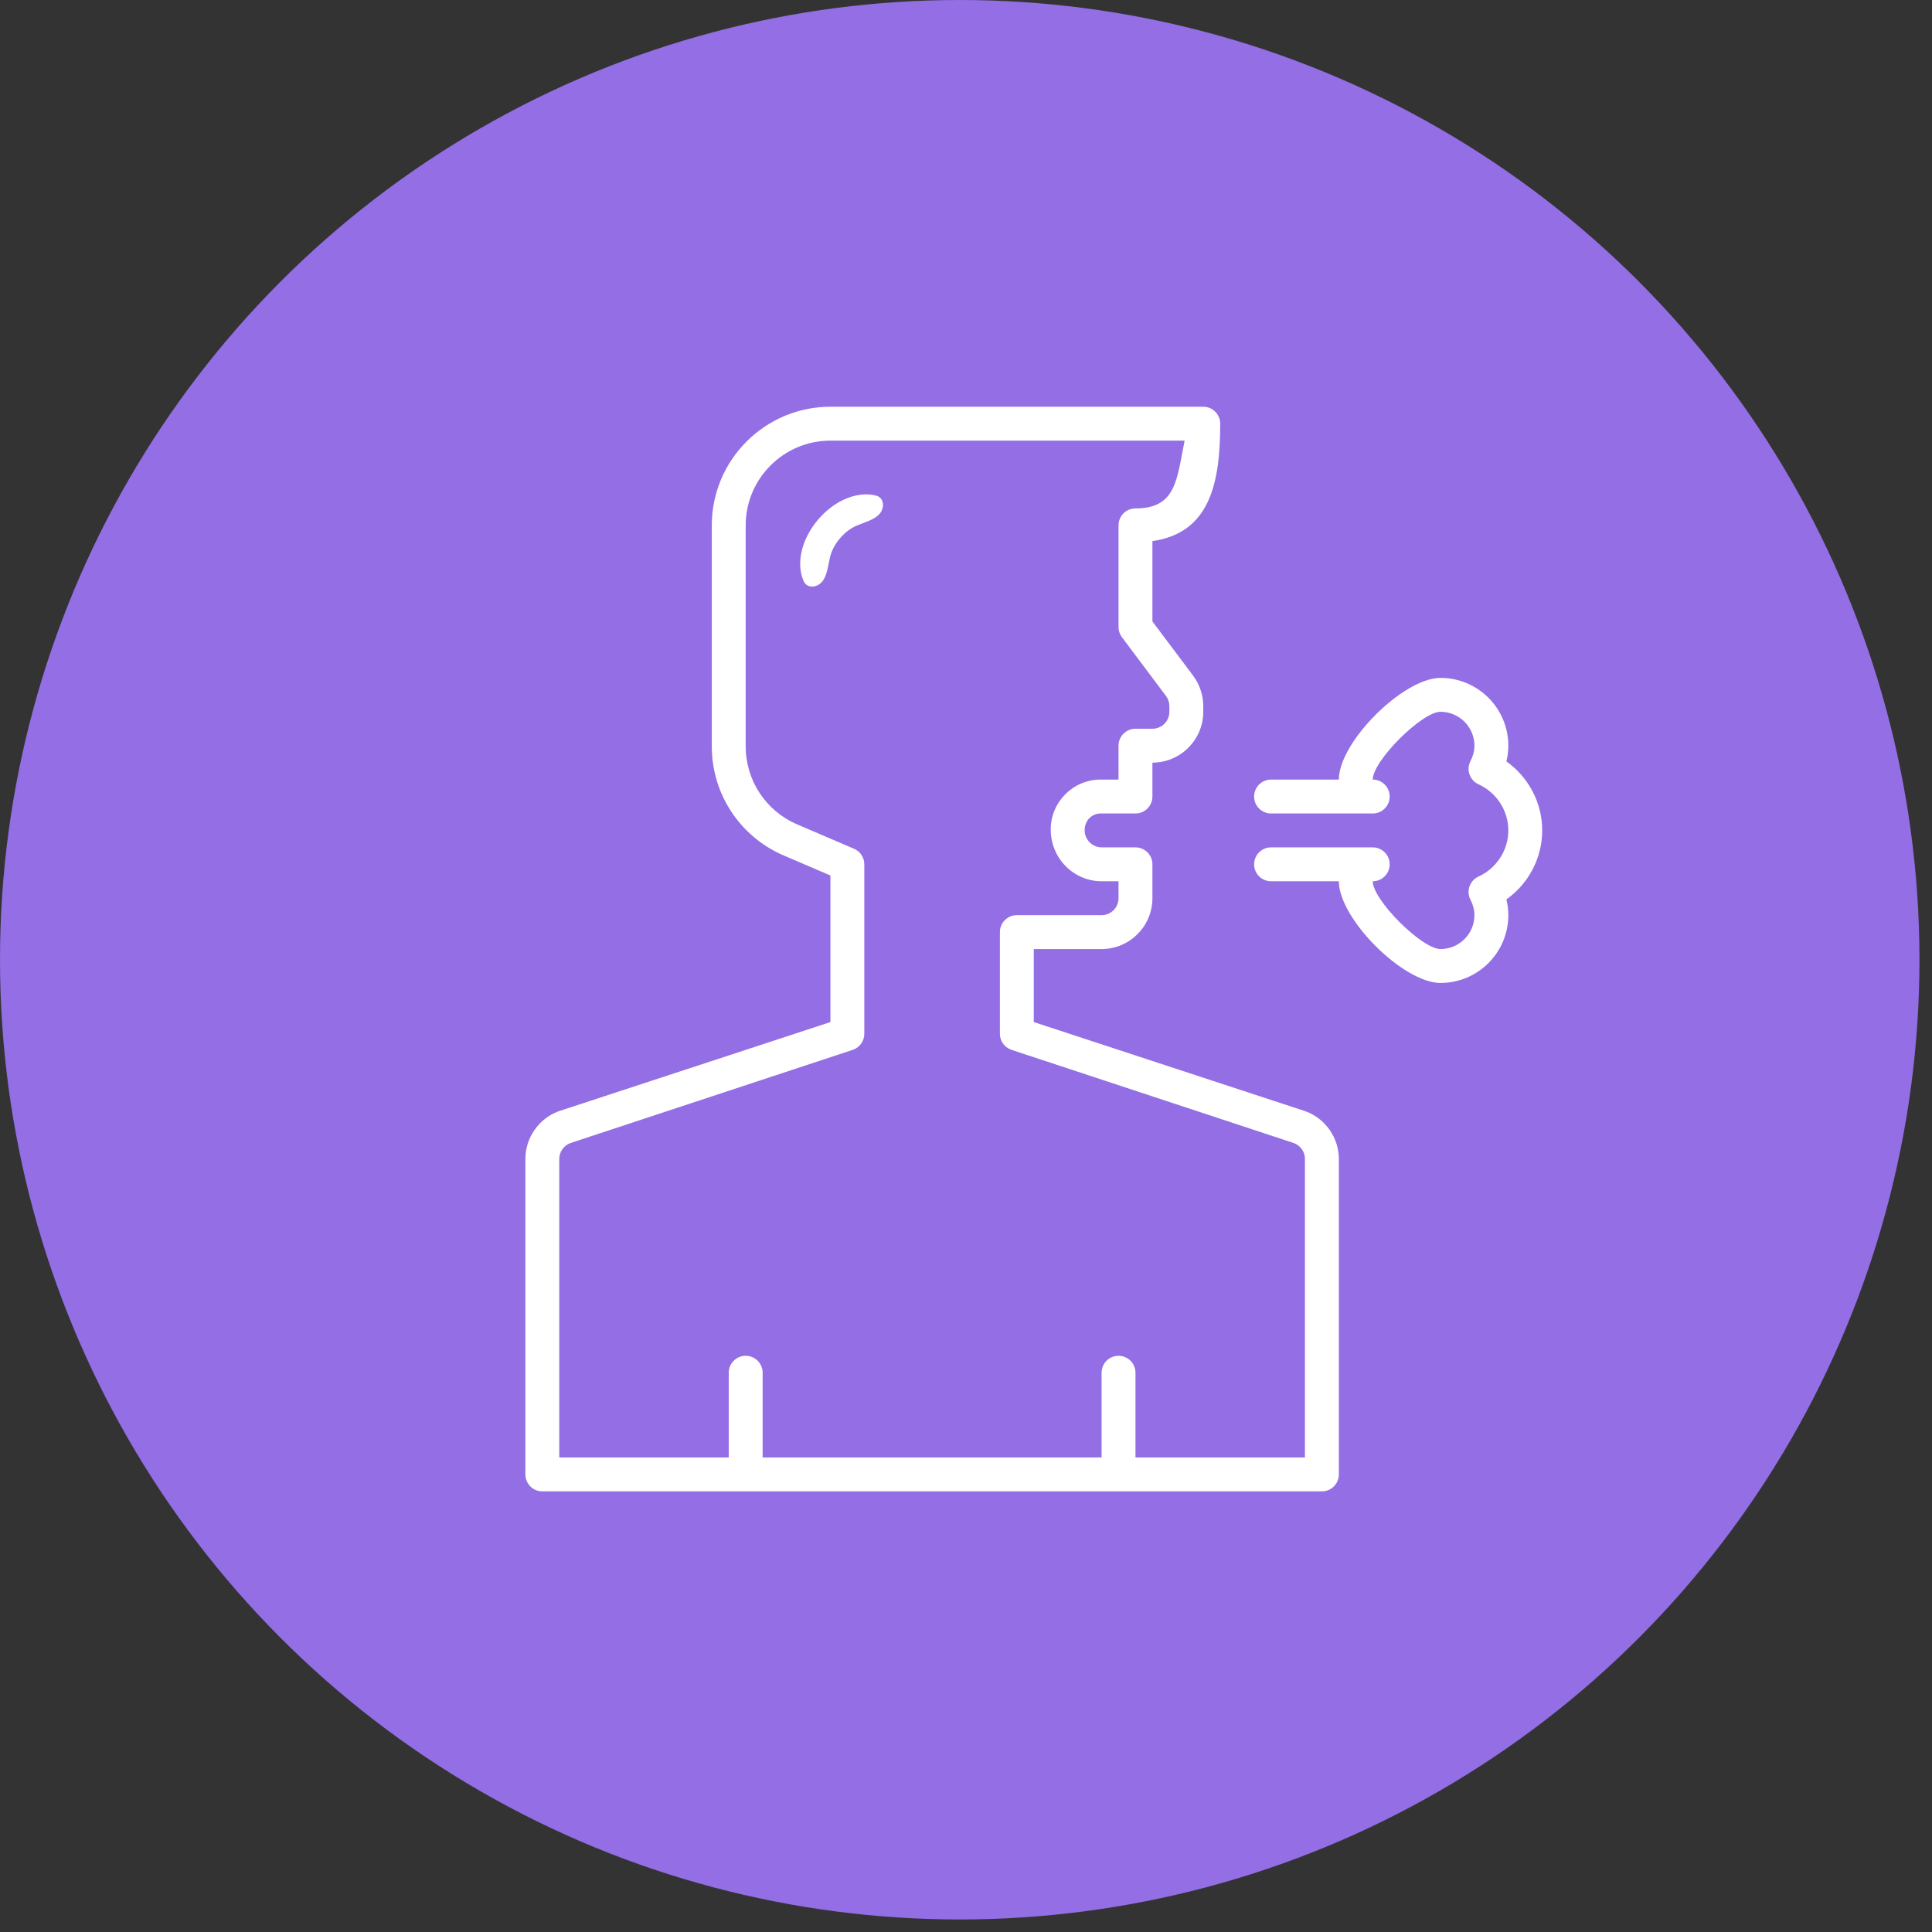 <svg width="57" height="57" viewBox="0 0 57 57" fill="none" xmlns="http://www.w3.org/2000/svg">
<rect x="0" y="0" width="57" height="57" fill="#333333" stroke="none"/>
<circle cx="28.315" cy="28.315" r="28.315" fill="#936EE5"/>
<mask id="mask0" mask-type="alpha" maskUnits="userSpaceOnUse" x="0" y="0" width="57" height="57">
<circle cx="28.315" cy="28.315" r="28.315" fill="#936EE5"/>
</mask>
<g mask="url(#mask0)">
</g>
<path d="M16.474 32.788L24.5 30.154V25.83L23.122 25.239C21.832 24.686 21 23.424 21 22.022V15.5C21 13.57 22.57 12 24.5 12H35.5C35.776 12 36 12.223 36 12.5C36 14.261 35.694 15.721 34 15.964V18.334L35.2 19.933C35.393 20.191 35.5 20.511 35.5 20.834V21C35.5 21.827 34.827 22.5 34 22.5V23.5C34 23.776 33.776 24 33.5 24H32.47C32.211 24 32 24.211 32 24.495C32 24.773 32.227 25 32.505 25H33.5C33.776 25 34 25.224 34 25.5V26.5C34 27.327 33.327 28 32.5 28H30.5V30.154L38.526 32.789C39.108 33.007 39.5 33.571 39.5 34.193V43.5C39.5 43.776 39.276 44 39 44H16C15.723 44 15.5 43.776 15.5 43.5V34.193C15.5 33.571 15.891 33.007 16.474 32.788ZM16.5 43H21.5V40.5C21.5 40.224 21.724 40 22 40C22.276 40 22.5 40.224 22.5 40.5V43H32.5V40.5C32.5 40.224 32.724 40 33 40C33.276 40 33.5 40.224 33.5 40.5V43H38.5V34.193C38.5 33.986 38.37 33.798 38.175 33.725L29.825 30.968C29.63 30.895 29.5 30.709 29.5 30.5V27.5C29.5 27.224 29.724 27 30 27H32.5C32.776 27 33 26.776 33 26.5V26H32.505C31.675 26 31 25.325 31 24.47C31 23.66 31.66 23 32.47 23H33V22C33 21.724 33.224 21.5 33.5 21.5H34C34.276 21.5 34.5 21.276 34.5 21V20.834C34.5 20.726 34.465 20.619 34.4 20.533L33.1 18.799C33.035 18.713 33 18.608 33 18.5V15.5C33 15.223 33.224 15 33.5 15C34.708 15 34.718 14.139 34.95 13H24.5C23.122 13 22 14.121 22 15.5V22.022C22 23.023 22.595 23.925 23.515 24.32L25.197 25.041C25.381 25.119 25.5 25.3 25.5 25.5V30.5C25.5 30.709 25.37 30.895 25.176 30.968L16.825 33.725C16.631 33.798 16.5 33.986 16.5 34.193V43Z" fill="white"/>
<path d="M25.251 15.518C25.471 15.42 25.796 15.342 25.952 15.158C26.108 14.973 26.083 14.686 25.85 14.623C25.311 14.479 24.624 14.753 24.131 15.335C23.638 15.918 23.481 16.641 23.712 17.148C23.812 17.368 24.1 17.345 24.256 17.161C24.412 16.977 24.435 16.644 24.496 16.41C24.537 16.25 24.628 16.064 24.779 15.885C24.931 15.705 25.1 15.586 25.251 15.518Z" fill="white"/>
<path d="M37.5 25H40.5C40.776 25 41 25.224 41 25.5C41 25.776 40.776 26 40.5 26H37.5C37.224 26 37 25.776 37 25.5C37 25.224 37.224 25 37.5 25Z" fill="white"/>
<path d="M37.5 23H40.5C40.776 23 41 23.224 41 23.5C41 23.776 40.776 24 40.5 24H37.5C37.224 24 37 23.776 37 23.5C37 23.224 37.224 23 37.5 23Z" fill="white"/>
<path d="M42.5 29C41.397 29 39.5 27.103 39.5 26C39.5 25.724 39.724 25.5 40 25.5C40.276 25.5 40.5 25.724 40.5 26C40.5 26.552 41.949 28 42.5 28C43.051 28 43.5 27.552 43.5 27C43.5 26.848 43.461 26.695 43.383 26.546C43.321 26.424 43.31 26.282 43.355 26.152C43.4 26.023 43.495 25.918 43.62 25.861C44.155 25.617 44.5 25.083 44.5 24.5C44.5 23.917 44.155 23.383 43.62 23.139C43.495 23.082 43.4 22.977 43.355 22.848C43.31 22.718 43.321 22.576 43.383 22.454C43.461 22.305 43.5 22.152 43.5 22C43.5 21.448 43.051 21 42.5 21C41.949 21 40.5 22.448 40.5 23C40.5 23.276 40.276 23.5 40 23.5C39.724 23.5 39.5 23.276 39.5 23C39.5 21.897 41.397 20 42.5 20C43.603 20 44.5 20.897 44.5 22C44.5 22.156 44.481 22.311 44.443 22.464C45.096 22.927 45.5 23.684 45.5 24.5C45.5 25.316 45.096 26.073 44.443 26.536C44.481 26.689 44.5 26.844 44.5 27C44.5 28.103 43.603 29 42.5 29Z" fill="white"/>
</svg>
